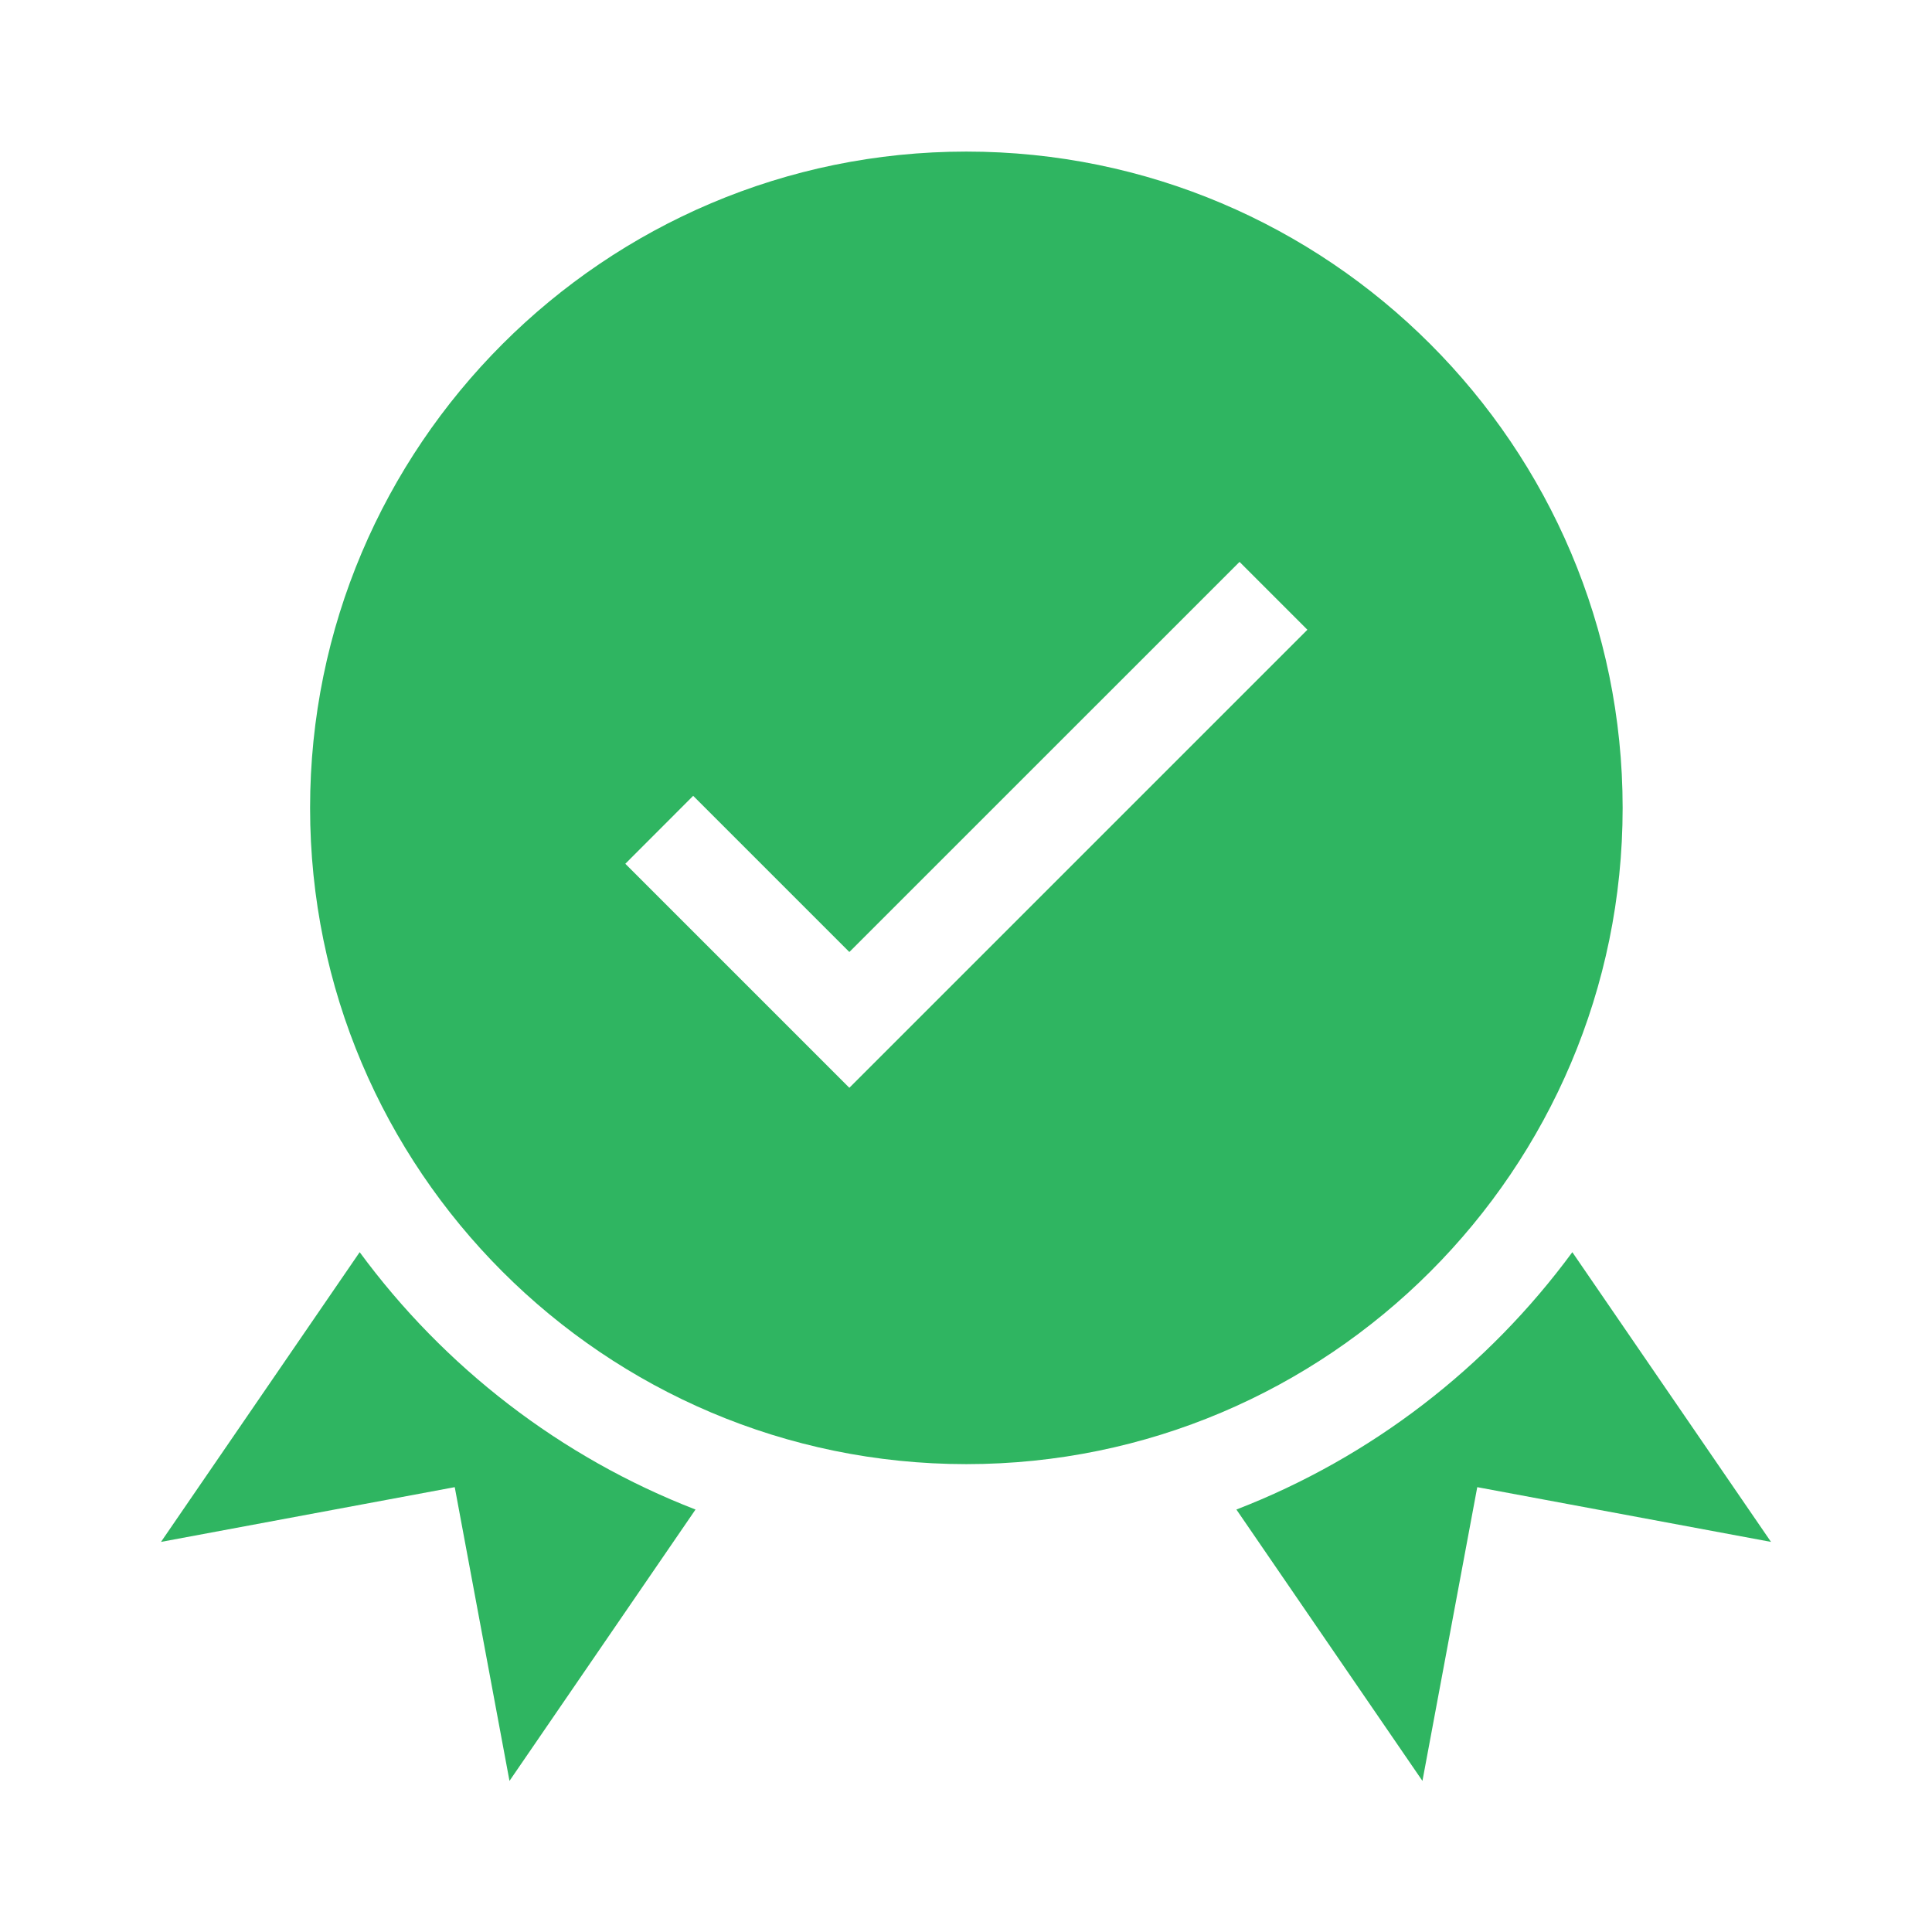 <svg width="24" height="24" viewBox="0 0 24 24" fill="none" xmlns="http://www.w3.org/2000/svg">
<path d="M20.157 10.036C20.157 5.54 16.5 1.883 12.004 1.883C7.509 1.883 3.852 5.54 3.852 10.036C3.852 14.531 7.509 18.188 12.004 18.188C16.5 18.188 20.157 14.531 20.157 10.036ZM10.551 13.513L7.768 10.73L8.611 9.886L10.551 11.826L15.398 6.98L16.241 7.823L10.551 13.513Z" fill="#2FB561"/>
<path d="M4.468 15.555L2 19.154L5.649 18.474L6.329 22.123L8.64 18.752C6.963 18.103 5.518 16.983 4.468 15.555Z" fill="#2FB561"/>
<path d="M19.532 15.555C18.482 16.983 17.037 18.103 15.359 18.752L17.67 22.123L18.351 18.474L22 19.154L19.532 15.555Z" fill="#2FB561"/>
</svg>
